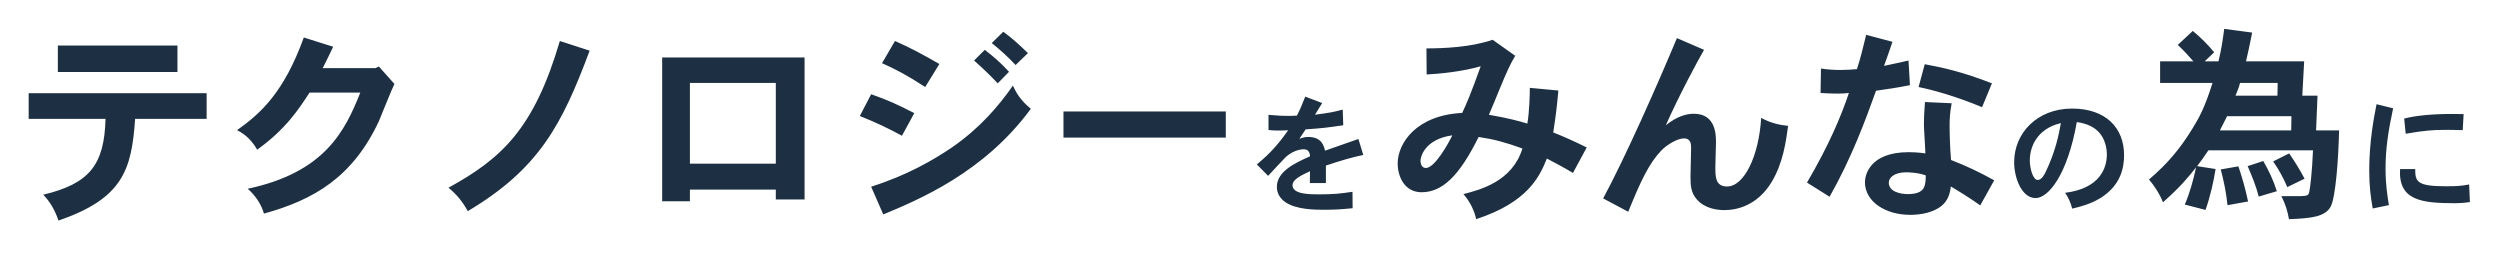 <svg 
 xmlns="http://www.w3.org/2000/svg"
 xmlns:xlink="http://www.w3.org/1999/xlink"
 viewBox="0 0 584 59" width="584" height="59">
  <defs>
    <style>
      .cls-1 {
        fill: #1d3043;
        fill-rule: evenodd;
        filter: url(#filter);
      }
    </style>
    <filter id="filter" x="0" y="0" width="584" height="59" filterUnits="userSpaceOnUse">
      <feGaussianBlur result="blur" stdDeviation="1.667" in="SourceAlpha"/>
      <feComposite result="composite"/>
      <feComposite result="composite-2"/>
      <feComposite result="composite-3"/>
      <feFlood result="flood" flood-color="#fff" flood-opacity="0.35"/>
      <feComposite result="composite-4" operator="in" in2="composite-3"/>
      <feBlend result="blend" in2="SourceGraphic"/>
      <feBlend result="blend-2" in="SourceGraphic"/>
    </filter>
  </defs>

<path class="cls-1"
 d="M573.432,47.470 C565.572,47.470 560.233,46.780 560.653,39.490 L564.192,39.490 C564.192,42.400 564.552,43.510 571.332,43.510 C573.672,43.510 574.752,43.480 576.792,43.090 L576.972,47.200 C575.322,47.440 574.302,47.470 573.432,47.470 ZM571.302,30.341 C568.362,30.341 566.472,30.461 561.972,31.241 L561.612,27.701 C563.922,27.071 567.882,26.621 572.622,26.621 C573.402,26.621 574.332,26.621 575.502,26.651 L575.292,30.401 C573.492,30.341 572.382,30.341 571.302,30.341 ZM558.043,47.920 L554.263,48.700 C553.783,45.970 553.453,43.480 553.453,39.760 C553.453,33.311 554.503,27.551 555.163,24.341 L559.033,25.301 C557.893,30.671 557.263,34.661 557.263,39.430 C557.263,42.970 557.683,45.640 558.043,47.920 ZM544.397,48.364 C543.053,50.572 540.220,51.004 534.700,51.196 C534.412,49.420 533.836,47.548 532.924,45.820 L537.340,45.820 C539.116,45.772 539.212,45.580 539.404,45.004 C539.644,44.188 540.124,39.915 540.316,35.115 L515.882,35.115 C514.778,36.747 514.010,37.851 513.242,38.811 L517.562,39.483 C517.082,42.508 516.314,45.916 515.210,49.036 L510.362,47.788 C511.466,45.292 512.378,42.028 513.002,39.099 C510.842,41.788 509.546,43.420 505.273,47.260 C504.457,45.196 503.209,43.372 502.009,41.932 C506.233,38.331 509.306,34.731 512.186,29.978 C513.626,27.626 514.970,25.370 516.842,19.370 L504.601,19.370 L504.601,14.329 L512.378,14.329 C511.370,13.177 510.170,11.833 508.730,10.489 L512.234,7.225 C514.010,8.665 515.738,10.393 517.226,12.217 L515.018,14.329 L518.234,14.329 C518.859,11.833 519.243,9.337 519.579,6.744 L526.107,7.609 C525.579,10.393 525.243,11.737 524.667,14.329 L538.252,14.329 L537.820,22.346 L541.372,22.346 L541.036,30.459 L546.413,30.459 C546.269,36.699 545.645,46.204 544.397,48.364 ZM523.275,19.370 C523.035,20.378 522.603,21.386 522.219,22.346 L532.012,22.346 L532.060,19.370 L523.275,19.370 ZM520.251,27.146 C519.675,28.202 519.146,29.402 518.570,30.459 L535.228,30.459 L535.276,27.146 L520.251,27.146 ZM484.062,48.730 C483.732,47.380 483.132,46.060 482.412,45.040 C490.572,44.020 492.162,39.220 492.162,36.070 C492.162,34.241 491.532,32.351 490.572,31.211 C489.402,29.711 487.572,28.871 485.142,28.511 C482.952,40.900 478.483,46.270 475.513,46.270 C472.273,46.270 470.503,41.560 470.503,37.900 C470.503,31.181 475.783,25.361 484.062,25.361 C491.952,25.361 496.182,29.921 496.182,36.220 C496.182,39.190 495.432,43.240 490.752,46.210 C489.342,47.080 487.512,47.950 484.062,48.730 ZM475.513,32.711 C474.763,33.851 474.163,35.560 474.163,37.480 C474.163,39.340 474.883,42.040 476.023,42.040 C476.953,42.040 477.583,40.690 477.793,40.330 C480.193,35.350 480.942,31.421 481.422,28.751 C480.133,29.081 477.343,29.831 475.513,32.711 ZM455.716,43.564 C455.428,46.492 454.084,48.028 452.212,48.940 C450.532,49.804 448.323,50.188 446.211,50.188 C440.451,50.188 435.650,47.116 435.650,42.556 C435.650,41.067 436.610,35.547 445.875,35.547 C446.835,35.547 448.035,35.595 449.764,35.835 C449.764,34.827 449.427,30.171 449.427,29.210 C449.427,27.818 449.476,26.138 449.668,23.834 L455.908,24.122 C455.476,26.522 455.428,27.866 455.428,29.258 C455.428,31.275 455.524,34.635 455.764,37.371 C459.268,38.715 462.581,40.299 465.845,42.124 L462.581,47.980 C460.468,46.444 457.588,44.668 455.716,43.564 ZM445.299,40.251 C442.515,40.251 441.219,41.499 441.219,42.652 C441.219,44.764 443.859,45.340 445.683,45.340 C449.812,45.340 449.812,43.276 449.860,40.971 C447.891,40.251 445.491,40.251 445.299,40.251 ZM448.179,20.330 L449.620,15.001 C453.844,15.769 458.548,16.825 465.317,19.466 L463.013,25.034 C456.772,22.442 451.636,21.050 448.179,20.330 ZM427.394,45.964 L422.113,42.652 C427.154,34.059 430.034,27.290 431.906,21.722 C431.090,21.818 430.274,21.866 429.314,21.866 C428.066,21.866 426.722,21.818 425.281,21.722 L425.377,16.009 C426.818,16.249 428.450,16.345 429.986,16.345 C431.330,16.345 432.674,16.249 433.778,16.153 C434.594,13.705 435.218,11.065 435.938,8.137 L442.083,9.769 C441.459,11.545 440.739,13.705 440.115,15.385 C442.035,15.001 443.907,14.569 445.827,14.137 L446.163,19.898 C443.523,20.426 440.739,20.858 438.243,21.194 C435.602,28.538 432.530,36.843 427.394,45.964 ZM402.820,49.084 C400.995,49.084 398.163,48.652 396.387,46.588 C394.995,45.004 394.899,43.372 394.899,41.211 C394.899,40.203 395.043,35.595 395.043,34.635 C395.043,33.771 395.043,32.331 393.363,32.331 C391.779,32.331 389.234,33.915 388.034,35.211 C385.202,38.187 383.282,42.268 380.354,49.468 L374.497,46.348 C379.682,36.747 387.170,19.802 391.731,8.905 L398.067,11.641 C396.723,13.945 392.211,22.298 389.138,29.258 C391.779,27.146 393.987,26.570 395.667,26.570 C400.851,26.570 400.851,31.563 400.851,33.243 C400.851,34.155 400.707,38.187 400.707,39.051 C400.707,41.259 400.707,43.564 403.444,43.564 C407.428,43.564 410.884,36.459 411.412,27.530 C413.477,28.682 415.637,29.210 417.701,29.402 C417.221,32.955 416.549,38.043 413.861,42.508 C410.500,48.076 405.652,49.084 402.820,49.084 ZM367.445,40.395 C365.285,39.099 362.980,37.899 361.348,37.035 C359.620,41.355 356.836,47.260 344.835,51.196 C344.403,49.132 343.299,46.972 341.858,45.340 C345.747,44.332 353.283,42.412 355.636,34.683 C351.459,33.195 349.155,32.571 345.411,31.995 C340.898,41.067 336.962,44.908 332.066,44.908 C328.081,44.908 326.497,41.211 326.497,38.187 C326.497,33.531 330.770,26.906 341.570,26.378 C342.579,24.218 343.539,22.058 345.891,15.481 C341.618,16.729 336.146,17.257 333.266,17.401 L333.218,11.305 C337.058,11.305 343.587,11.065 348.675,9.289 L353.956,13.033 C352.851,14.905 352.179,16.249 350.067,21.386 C349.539,22.682 348.867,24.362 347.811,26.810 C352.179,27.578 354.628,28.202 356.788,28.874 C357.268,26.090 357.364,22.106 357.364,20.522 L364.036,21.146 C363.652,25.370 363.412,27.194 362.836,30.939 C365.189,31.851 367.925,33.099 370.661,34.443 L367.445,40.395 ZM331.826,37.515 C331.826,38.139 332.066,39.243 333.074,39.243 C335.186,39.243 338.354,33.483 339.266,31.611 C332.738,32.523 331.826,36.747 331.826,37.515 ZM309.732,42.760 L305.982,42.760 C306.012,42.010 306.012,40.960 306.012,40.000 C303.762,41.050 301.933,41.950 301.933,43.270 C301.933,45.400 305.952,45.400 308.052,45.400 C311.322,45.400 313.032,45.250 315.942,44.800 L315.972,48.640 C313.212,48.910 311.742,49.000 309.492,49.000 C307.242,49.000 302.803,49.000 300.223,47.200 C299.113,46.420 298.273,45.250 298.273,43.660 C298.273,40.030 302.563,38.050 306.012,36.520 C306.012,35.680 305.652,34.871 304.572,34.871 C303.073,34.871 301.453,35.680 300.313,36.730 C299.623,37.390 296.803,40.480 296.233,41.080 L293.593,38.410 C296.803,35.770 298.663,33.611 300.913,30.431 C299.773,30.491 299.173,30.491 298.273,30.491 C297.763,30.491 297.193,30.461 296.323,30.371 L296.323,26.831 C298.963,27.041 299.623,27.071 300.763,27.071 C301.303,27.071 301.993,27.071 302.953,27.011 C303.732,25.481 303.912,25.091 304.902,22.571 L308.862,24.071 C308.322,24.971 307.722,25.961 307.182,26.801 C310.542,26.351 311.442,26.201 313.662,25.601 L313.782,29.261 C309.942,29.831 308.862,29.951 304.992,30.221 C304.512,30.911 303.972,31.751 303.522,32.441 C304.512,32.051 305.112,31.991 305.592,31.991 C308.802,31.991 309.282,34.151 309.522,35.201 C311.232,34.571 316.782,32.681 317.322,32.471 L318.462,36.190 C315.942,36.730 313.362,37.450 309.732,38.680 L309.732,42.760 ZM248.425,26.042 L286.349,26.042 L286.349,32.139 L248.425,32.139 L248.425,26.042 ZM203.498,43.612 C211.850,40.971 217.995,37.419 222.507,34.347 C228.844,29.930 233.164,24.938 236.621,19.994 C237.725,22.586 239.357,24.218 240.797,25.418 C229.900,40.299 214.635,46.636 206.330,50.092 L203.498,43.612 ZM231.676,10.057 L234.364,7.417 C236.333,8.809 238.253,10.585 240.125,12.409 L237.245,15.193 C235.660,13.465 233.644,11.641 231.676,10.057 ZM233.068,19.466 C231.436,17.737 229.564,15.913 227.548,14.137 L230.044,11.641 C232.060,13.177 234.028,14.905 235.708,16.777 L233.068,19.466 ZM206.042,14.761 L209.066,9.577 C212.714,11.161 216.123,13.033 219.435,14.953 L216.123,20.330 C211.802,17.497 209.066,16.105 206.042,14.761 ZM210.698,31.707 C207.770,30.122 204.842,28.682 200.857,27.098 L203.498,22.010 C207.578,23.450 209.450,24.314 213.579,26.426 L210.698,31.707 ZM181.228,44.284 L161.162,44.284 L161.162,47.020 L154.682,47.020 L154.682,13.417 L187.948,13.417 L187.948,46.588 L181.228,46.588 L181.228,44.284 ZM181.228,19.370 L161.162,19.370 L161.162,38.235 L181.228,38.235 L181.228,19.370 ZM104.761,43.852 C117.099,37.083 124.731,30.171 130.780,9.577 L137.740,11.833 C131.260,29.210 125.883,39.435 109.274,49.324 C108.170,47.308 106.826,45.532 104.761,43.852 ZM61.658,49.900 C61.082,47.836 59.738,45.724 57.866,44.092 C75.963,40.251 80.620,30.507 84.172,21.626 L72.315,21.626 C69.867,25.370 66.842,30.122 60.074,34.971 C59.066,33.195 57.578,31.467 55.369,30.411 C60.842,26.522 66.266,21.722 70.971,8.761 L77.835,10.921 C77.067,12.505 76.299,14.137 75.387,15.913 L87.724,15.913 L88.492,15.529 L92.141,19.610 C91.468,20.954 89.020,27.098 88.492,28.346 C82.348,41.451 73.275,46.684 61.658,49.900 ZM13.658,51.532 C12.986,49.468 11.834,47.260 10.106,45.484 C20.907,42.892 24.363,38.523 24.651,27.770 L6.697,27.770 L6.697,21.770 L48.269,21.770 L48.269,27.770 L31.563,27.770 C30.747,39.723 28.683,46.348 13.658,51.532 ZM13.514,10.633 L41.452,10.633 L41.452,16.825 L13.514,16.825 L13.514,10.633 ZM525.147,47.068 L520.347,47.932 C520.059,45.052 519.435,42.028 518.762,39.579 L522.891,38.859 C523.755,41.451 524.523,44.044 525.147,47.068 ZM538.348,41.740 L534.316,43.708 C533.404,41.547 532.252,39.483 531.004,37.707 L534.748,35.835 C535.948,37.563 537.244,39.627 538.348,41.740 ZM528.699,37.611 C529.947,39.771 531.100,42.172 531.868,44.668 L527.643,45.916 C527.019,43.468 526.011,41.019 525.051,38.811 L528.699,37.611 Z"/>
</svg>